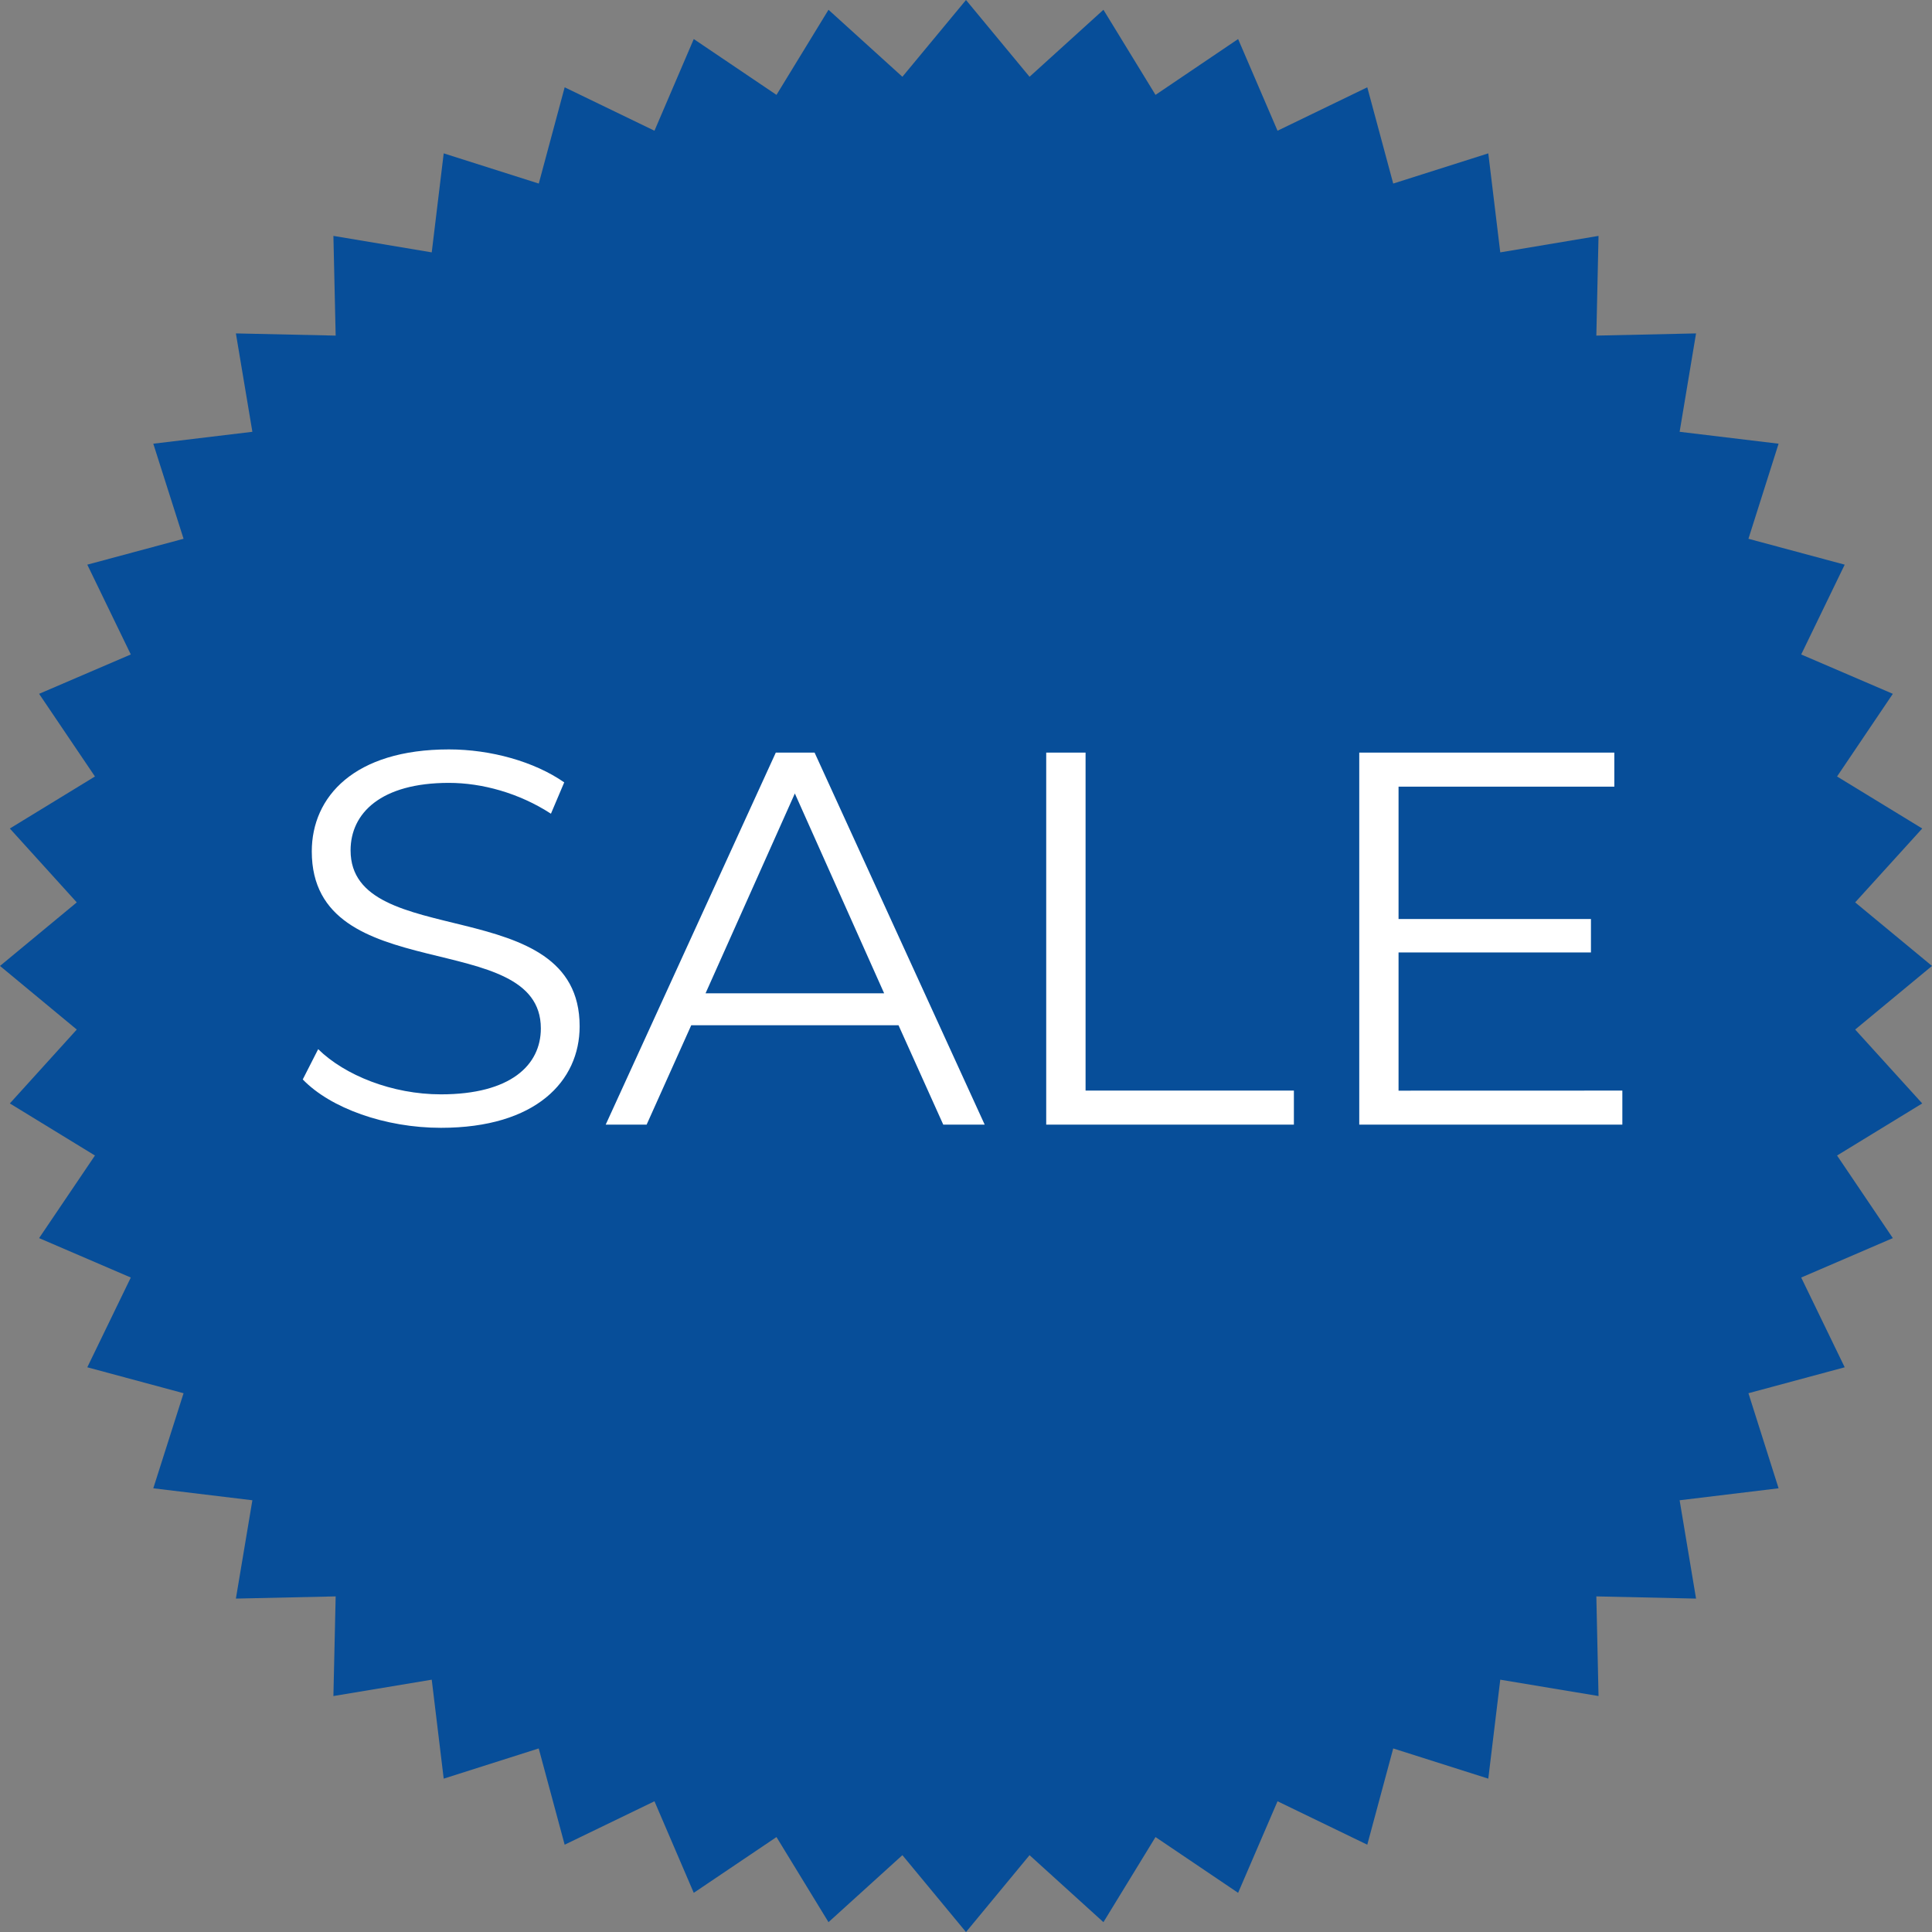 <?xml version="1.0" encoding="utf-8"?>
<!-- Generator: Adobe Illustrator 25.0.0, SVG Export Plug-In . SVG Version: 6.00 Build 0)  -->
<svg version="1.1" id="Capa_1" xmlns="http://www.w3.org/2000/svg" xmlns:xlink="http://www.w3.org/1999/xlink" x="0px" y="0px"
	 viewBox="0 0 3082.8 3082.9" style="enable-background:new 0 0 3082.8 3082.9;" xml:space="preserve">
<rect x="0" y="0" width="3082.8" height="3082.9" fill="#808080" stroke="none"/>
<style type="text/css">
	.st0{fill:#074E99;}
	.st1{enable-background:new    ;}
	.st2{fill:#FFFFFF;}
</style>
<polygon class="st0" points="1541.4,0 1642.8,122.5 1760.7,15.6 1843.8,151.4 1975.6,62.3 2038.5,208.6 2181.7,139.3 2223.1,292.9 
	2374.8,244.7 2393.9,402.7 2550.7,376.4 2547.2,535.5 2706.3,532 2680.1,689 2838,708 2789.9,859.7 2943.5,901 2874.1,1044.3 
	3020.3,1107.1 2931.3,1239 3067.2,1322 2960.2,1439.9 3082.8,1541.3 2960.2,1642.8 3067.2,1760.7 2931.3,1843.8 3020.3,1975.6 
	2874.1,2038.5 2943.5,2181.7 2789.9,2223.1 2838,2374.8 2680.1,2393.9 2706.3,2550.8 2547.2,2547.3 2550.7,2706.3 2393.9,2680.2 
	2374.8,2838.1 2223.1,2789.9 2181.7,2943.5 2038.5,2874.2 1975.6,3020.3 1843.8,2931.3 1760.7,3067.1 1642.8,2960.2 1541.4,3082.9 
	1439.9,2960.2 1322,3067.1 1239,2931.3 1107,3020.3 1044.3,2874.2 901,2943.5 859.6,2789.9 708,2838.1 688.9,2680.2 532,2706.3 
	535.6,2547.3 376.4,2550.8 402.7,2393.9 244.6,2374.8 292.9,2223.1 139.3,2181.7 208.7,2038.5 62.4,1975.6 151.5,1843.8 
	15.7,1760.7 122.5,1642.8 0,1541.3 122.5,1439.9 15.7,1322 151.5,1239 62.4,1107.1 208.7,1044.3 139.3,901 292.9,859.7 244.6,708 
	402.7,689 376.4,532 535.6,535.5 532,376.4 688.9,402.7 708,244.7 859.7,292.9 901,139.3 1044.3,208.6 1107,62.3 1239,151.4 
	1322,15.6 1439.9,122.5 "/>
<g class="st1">
	<path class="st2" d="M483.1,1722.4l24.6-48.3c42.4,41.6,117.9,72.1,195.9,72.1c111.1,0,159.4-46.6,159.4-105.2
		c0-162.8-365.5-62.8-365.5-282.4c0-87.3,67.8-162.8,218.8-162.8c67,0,136.5,19.5,184,52.6l-21.2,50
		c-50.9-33.1-110.2-49.2-162.8-49.2c-108.5,0-156.9,48.3-156.9,107.7c0,162.8,365.5,64.4,365.5,280.7c0,87.3-69.5,162-221.3,162
		C614.5,1799.6,527.2,1768.2,483.1,1722.4z"/>
	<path class="st2" d="M1433.7,1635.9H1103l-71.2,158.6h-65.3l271.4-593.6h61.9l271.4,593.6h-66.1L1433.7,1635.9z M1410.8,1585
		l-142.5-318.9L1125.8,1585H1410.8z"/>
	<path class="st2" d="M1669.4,1200.9h62.8v539.3h332.4v54.3h-395.2V1200.9z"/>
	<path class="st2" d="M2588.7,1740.2v54.3h-419.8v-593.6h407v54.3h-344.3v211.2h307v53.4h-307v220.5L2588.7,1740.2L2588.7,1740.2z"
		/>
</g>
</svg>
